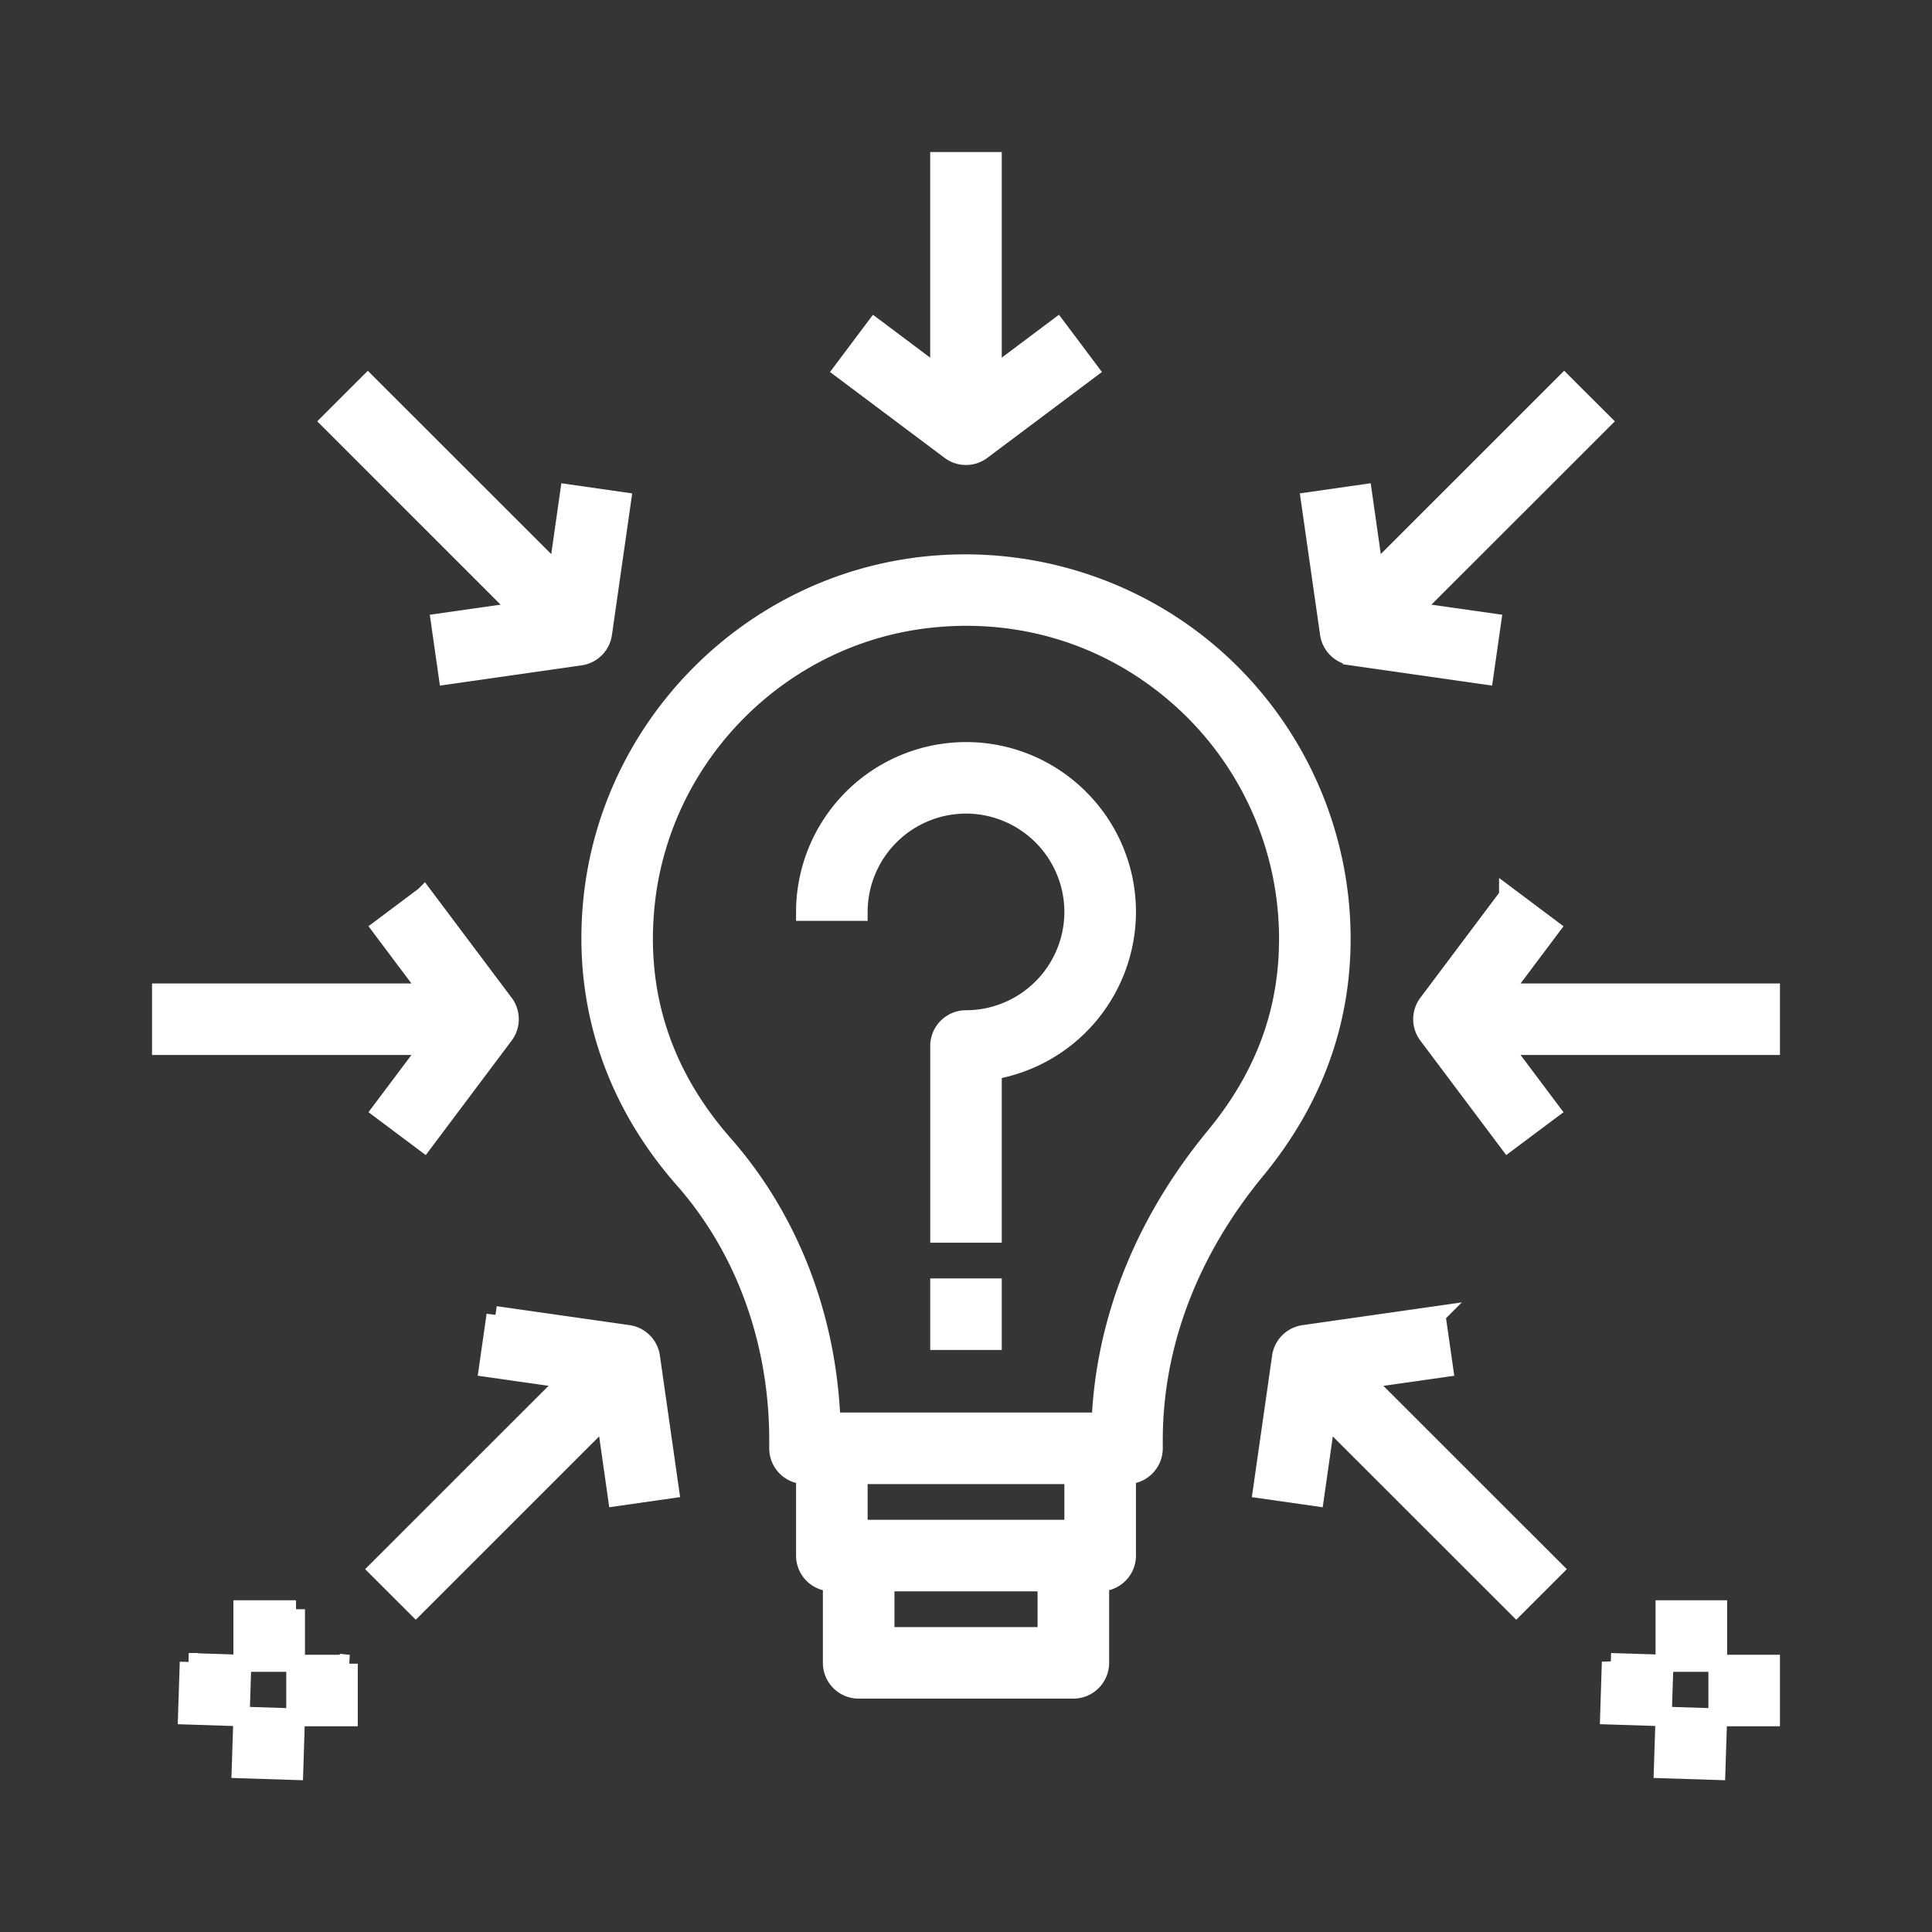 <svg xmlns="http://www.w3.org/2000/svg" width="60" height="60" viewBox="0 0 60 60">
    <rect x="0" y="0" width="60" height="60" fill="#333333" stroke="none"/>
    <g fill="#FFF" fill-rule="evenodd">
        <path fill-opacity=".01" d="M0 0h60v60H0z"/>
        <path fill-rule="nonzero" stroke="#FFF" stroke-width=".556" d="M55 51.668v1.666h-1.64L53.306 55l-1.666-.053.054-1.666 1.64.052v-1.665H55zm-44.167 0v1.666h-1.64L9.14 55l-1.666-.053.054-1.666 1.64.052v-1.665h1.666zm-4.972-.054l1.666.054-.053 1.664-1.667-.054.054-1.664zm44.164 0l1.667.053-.054 1.664-1.666-.054.053-1.664zM28.672 17.566c3.32-.368 6.64.688 9.108 2.897a11.675 11.675 0 0 1 3.887 8.69c0 2.636-.894 5.055-2.655 7.192-2.08 2.523-3.179 5.42-3.179 8.38v.253c0 .46-.373.833-.833.833v2.498c0 .46-.373.833-.833.833v2.499c0 .46-.374.833-.834.833h-6.666a.833.833 0 0 1-.834-.833v-2.499A.833.833 0 0 1 25 48.31v-2.498a.833.833 0 0 1-.833-.833v-.256c0-3.065-1.043-5.94-2.937-8.092-2.186-2.484-3.165-5.497-2.833-8.712.557-5.402 4.878-9.755 10.275-10.352zM53.36 49.976v1.666h-1.667v-1.666h1.667zm-44.167 0v1.666H7.527v-1.666h1.666zm23.307-.833h-5v1.666h5v-1.666zm12.113-8.303l.236 1.65-2.476.352 5.893 5.89-1.178 1.177-5.893-5.889-.353 2.475-1.65-.236.59-4.123a.832.832 0 0 1 .706-.707l4.125-.589zm-29.226 0l4.125.588c.366.053.654.34.706.707l.589 4.123-1.65.236-.353-2.475-5.892 5.89-1.179-1.178 5.893-5.89-2.475-.353.236-1.649zm17.946 4.972h-6.666v1.665h6.666v-1.665zm3.335-24.108c-2.146-1.92-4.923-2.803-7.813-2.482-4.622.511-8.323 4.24-8.8 8.867-.287 2.78.53 5.284 2.428 7.442 2.04 2.32 3.215 5.36 3.34 8.615h8.356c.133-3.148 1.353-6.199 3.546-8.859C39.255 33.431 40 31.425 40 29.154c0-2.839-1.214-5.554-3.332-7.45zm-5.835 18.277v1.666h-1.666v-1.666h1.666zM30 23.324c2.758 0 5 2.24 5 4.997a5.007 5.007 0 0 1-4.167 4.928v5.067h-1.666v-5.83c0-.461.373-.834.833-.834a3.336 3.336 0 0 0 3.333-3.331A3.336 3.336 0 0 0 30 24.989a3.336 3.336 0 0 0-3.333 3.332H25a5.004 5.004 0 0 1 5-4.997zm16.833 4.497l1.334 1-1.5 1.999H55v1.665h-8.333l1.5 2-1.334.998-2.5-3.332a.83.83 0 0 1 0-.998l2.5-3.332zm-33.666 0l2.5 3.332a.83.83 0 0 1 0 .998l-2.5 3.332-1.334-.999 1.5-1.999H5V30.82h8.333l-1.5-2 1.334-.999zm-1.744-15.913l5.893 5.89.353-2.475 1.65.236-.59 4.122a.832.832 0 0 1-.706.707l-4.125.59-.236-1.65 2.475-.353-5.892-5.89 1.178-1.177zm37.155 0l1.179 1.177-5.893 5.89 2.475.352-.236 1.65-4.125-.59a.834.834 0 0 1-.706-.706l-.59-4.123 1.65-.236.353 2.475 5.892-5.89zM30.832 5v6.663l2-1.5 1 1.334-3.333 2.498a.83.83 0 0 1-1 0l-3.333-2.498 1-1.333 2 1.5V5h1.666z"/>
    </g>
</svg>
